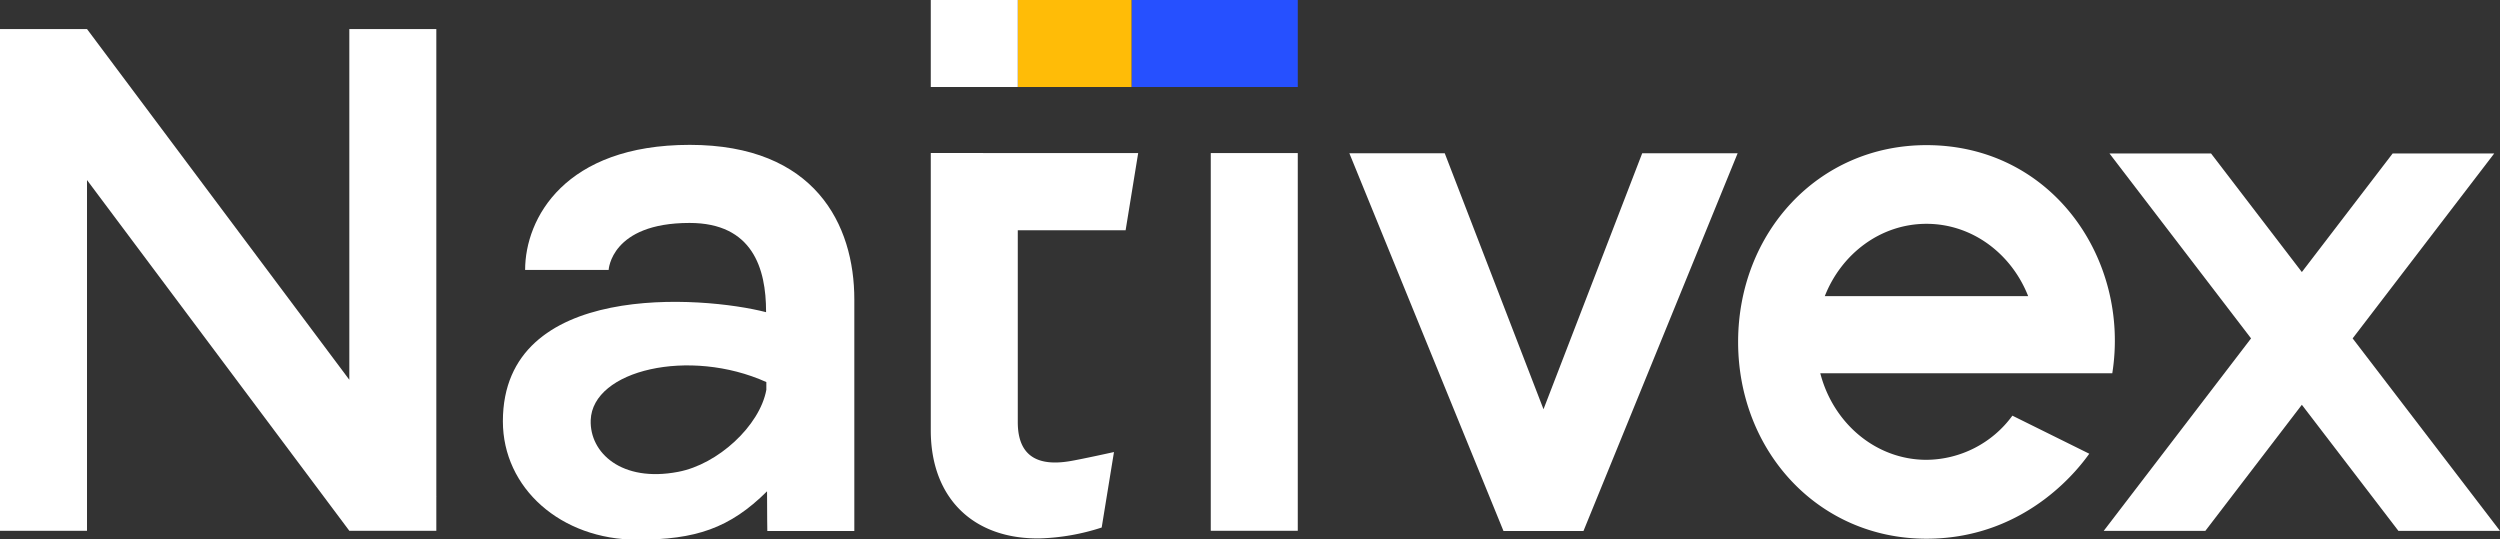 <svg xmlns="http://www.w3.org/2000/svg" viewBox="0 0 459.75 99.21"><rect x="0" y="0" width="459.75" height="99.21" fill="#333333" stroke="none"/><defs><style>.cls-1{fill:#2650ff;}.cls-2{fill:#ffbc07;}.cls-3{fill:#fff;}</style></defs><title>资源 1</title><g id="图层_2" data-name="图层 2"><g id="Layer_1" data-name="Layer 1"><rect class="cls-1" x="208.09" width="30.57" height="16"/><rect class="cls-2" x="187.17" width="20.92" height="16"/><rect class="cls-3" x="171.17" width="16" height="16"/><polygon class="cls-3" points="283.85 75.26 265.69 28.19 248.15 28.19 276.49 97.65 291.2 97.65 319.55 28.19 302 28.19 283.85 75.26"/><rect class="cls-3" x="222.66" y="28.15" width="16" height="69.46"/><path class="cls-3" d="M171.17,28.14v51c0,12.56,7.94,20.07,20.09,19.87a40.28,40.28,0,0,0,11.34-2l2.26-13.88s-6.09,1.35-8.19,1.69c-4.86.79-9.5-.15-9.5-7.19V42.35H207l2.31-14.2Z"/><path class="cls-3" d="M126.85,26.64c-23,0-30.28,13.53-30.28,23h15.36S112.34,41,126.81,41c11.64,0,14.07,8.44,14.07,16.28v.13c-11.58-3-48.4-5.87-48.4,20.07,0,12.26,10.64,21.77,24.73,21.77,10.7,0,17-2.09,23.85-8.9,0,4.36.05,7.3.05,7.3h16V55.08C157.12,41.29,149.86,26.64,126.85,26.64Zm-2.13,60.13c-10.42,2-16.3-3.52-16.09-9.51.33-9.23,18.17-13.36,32.3-7,0,.47,0,.95,0,1.43C139.71,78.33,132,85.4,124.72,86.77Z"/><polygon class="cls-3" points="80.24 5.34 64.24 5.34 64.24 69.84 16 5.34 0 5.34 0 97.61 16 97.61 16 33.11 64.24 97.61 80.24 97.61 80.24 91.29 80.27 91.28 80.24 91.23 80.24 5.34"/><polygon class="cls-3" points="432.65 62.23 458.69 28.22 440.01 28.22 423.31 50.03 406.61 28.22 387.93 28.22 413.97 62.23 386.87 97.63 405.56 97.63 423.31 74.44 441.07 97.63 459.75 97.63 432.65 62.23"/><path class="cls-3" d="M354.28,26.69c-20,0-34.64,16.2-34.64,36.19s14.66,36.19,34.64,36.19c19,0,28.74-14,29.94-15.63l-14.14-7a19.75,19.75,0,0,1-15.8,8.12c-9.32,0-17.16-6.74-19.53-15.92h53.7C391.75,47.81,377.48,26.69,354.28,26.69Zm-18.7,27.77c3.07-7.81,10.29-13.3,18.7-13.3s15.63,5.49,18.7,13.3Z"/></g></g></svg>